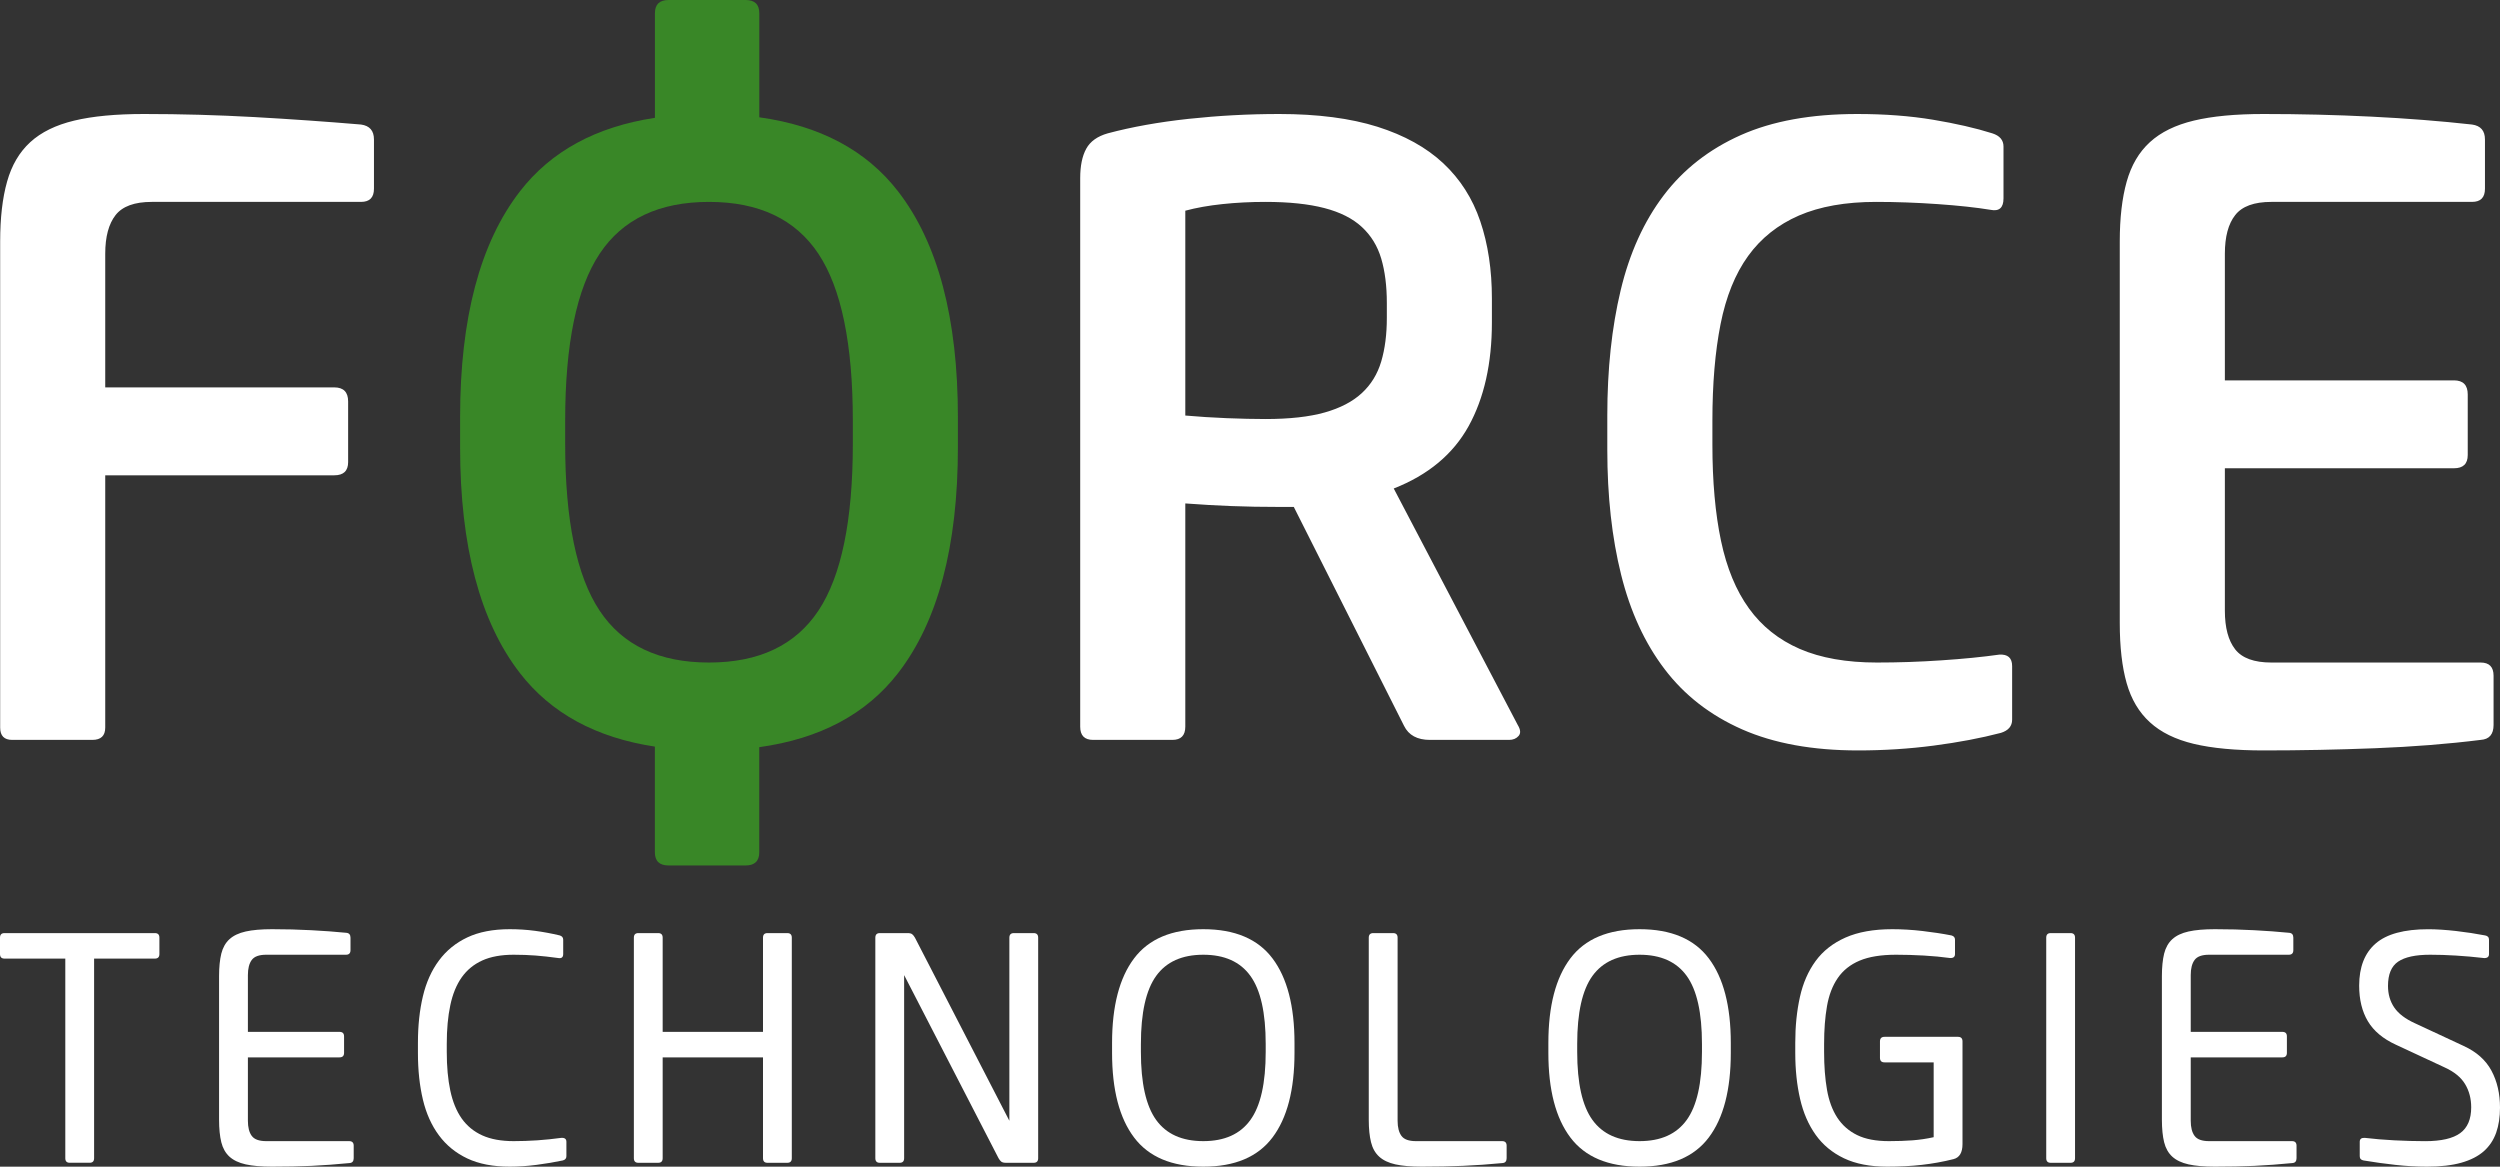 <svg width="75" height="35" viewBox="0 0 75 35" fill="none" xmlns="http://www.w3.org/2000/svg">
<rect x="0" y="0" width="75" height="35" fill="#333333" stroke="none"/>
<g clip-path="url(#clip0_3485_3071)">
<path fill-rule="evenodd" clip-rule="evenodd" d="M74.42 22.197C73.438 22.32 72.382 22.403 71.254 22.447C70.126 22.491 69.01 22.513 67.908 22.513C67.064 22.513 66.366 22.447 65.815 22.316C65.264 22.184 64.825 21.969 64.498 21.669C64.17 21.371 63.938 20.98 63.8 20.496C63.662 20.012 63.593 19.41 63.593 18.689V7.244C63.593 6.541 63.662 5.943 63.8 5.451C63.938 4.959 64.17 4.563 64.498 4.264C64.825 3.965 65.264 3.75 65.815 3.618C66.367 3.486 67.064 3.42 67.908 3.42C68.993 3.42 70.07 3.446 71.138 3.499C72.206 3.552 73.214 3.631 74.161 3.736C74.42 3.772 74.549 3.921 74.549 4.185V5.662C74.549 5.925 74.42 6.057 74.161 6.057H68.141C67.624 6.057 67.262 6.189 67.056 6.453C66.849 6.716 66.746 7.103 66.746 7.613V11.411H73.619C73.894 11.411 74.032 11.552 74.032 11.833V13.652C74.032 13.916 73.894 14.048 73.619 14.048H66.746V18.32C66.746 18.83 66.849 19.217 67.056 19.481C67.262 19.744 67.624 19.876 68.141 19.876H74.42C74.678 19.876 74.807 20.008 74.807 20.272V21.749C74.807 22.03 74.678 22.18 74.42 22.197ZM60.028 21.986C59.425 22.144 58.753 22.271 58.012 22.368C57.272 22.465 56.514 22.513 55.739 22.513C54.378 22.513 53.219 22.302 52.263 21.881C51.307 21.459 50.532 20.857 49.938 20.074C49.343 19.292 48.908 18.347 48.633 17.239C48.357 16.131 48.219 14.883 48.219 13.494V12.466C48.219 11.077 48.353 9.824 48.62 8.708C48.887 7.591 49.318 6.642 49.912 5.859C50.506 5.077 51.277 4.475 52.224 4.053C53.172 3.631 54.334 3.42 55.713 3.42C56.54 3.42 57.297 3.477 57.986 3.591C58.675 3.706 59.27 3.842 59.769 4C59.993 4.071 60.105 4.203 60.105 4.396V5.952C60.105 6.233 59.976 6.347 59.718 6.295C59.287 6.224 58.757 6.167 58.129 6.123C57.5 6.079 56.884 6.057 56.281 6.057C55.368 6.057 54.597 6.194 53.968 6.466C53.34 6.739 52.832 7.143 52.444 7.679C52.056 8.216 51.781 8.897 51.617 9.723C51.453 10.55 51.372 11.516 51.372 12.624V13.336C51.372 14.444 51.458 15.406 51.63 16.224C51.802 17.041 52.082 17.718 52.47 18.254C52.858 18.791 53.365 19.195 53.994 19.468C54.623 19.74 55.394 19.876 56.307 19.876C56.944 19.876 57.59 19.855 58.245 19.81C58.899 19.767 59.476 19.709 59.976 19.639C60.234 19.622 60.364 19.736 60.364 19.982V21.59C60.364 21.784 60.252 21.916 60.028 21.986ZM45.274 22.197H42.897C42.518 22.197 42.259 22.056 42.121 21.775L38.814 15.208H38.375C37.875 15.208 37.397 15.2 36.941 15.182C36.484 15.165 36.024 15.138 35.559 15.103V21.801C35.559 22.065 35.429 22.197 35.171 22.197H32.794C32.535 22.197 32.406 22.065 32.406 21.801V5.345C32.406 4.976 32.466 4.682 32.587 4.462C32.707 4.242 32.923 4.088 33.233 4C33.957 3.807 34.766 3.662 35.662 3.565C36.557 3.469 37.462 3.42 38.375 3.42C39.529 3.42 40.511 3.548 41.321 3.802C42.13 4.058 42.789 4.422 43.297 4.897C43.805 5.372 44.176 5.952 44.408 6.637C44.641 7.323 44.757 8.097 44.757 8.958V9.67C44.757 10.901 44.525 11.938 44.06 12.782C43.594 13.626 42.845 14.25 41.812 14.655L45.532 21.749C45.618 21.89 45.627 21.999 45.558 22.078C45.489 22.157 45.394 22.197 45.274 22.197H45.274ZM41.605 9.09C41.605 8.58 41.549 8.137 41.437 7.758C41.325 7.38 41.131 7.064 40.855 6.809C40.58 6.554 40.205 6.365 39.731 6.242C39.258 6.119 38.668 6.057 37.962 6.057C37.514 6.057 37.083 6.079 36.67 6.123C36.256 6.167 35.886 6.233 35.559 6.321V12.466C35.955 12.501 36.368 12.527 36.799 12.545C37.229 12.562 37.617 12.571 37.962 12.571C38.685 12.571 39.279 12.505 39.745 12.373C40.209 12.241 40.58 12.048 40.855 11.793C41.131 11.538 41.325 11.222 41.437 10.844C41.549 10.466 41.605 10.031 41.605 9.538V9.09L41.605 9.09ZM10.831 6.057H4.552C4.036 6.057 3.674 6.189 3.467 6.453C3.261 6.717 3.157 7.103 3.157 7.613V11.622H10.03C10.306 11.622 10.444 11.763 10.444 12.044V13.863C10.444 14.127 10.306 14.259 10.03 14.259H3.157V21.828C3.157 22.074 3.028 22.197 2.77 22.197H0.367C0.125 22.197 0.005 22.074 0.005 21.828V7.244C0.005 6.541 0.073 5.943 0.212 5.451C0.349 4.959 0.582 4.563 0.909 4.264C1.236 3.965 1.675 3.75 2.227 3.618C2.778 3.486 3.476 3.42 4.32 3.42C5.422 3.42 6.525 3.451 7.627 3.512C8.729 3.574 9.798 3.649 10.831 3.736C11.09 3.772 11.219 3.921 11.219 4.185V5.662C11.219 5.925 11.09 6.057 10.831 6.057V6.057Z" fill="white"/>
<path fill-rule="evenodd" clip-rule="evenodd" d="M26.942 5.741C25.991 4.513 24.604 3.772 22.779 3.519V0.396C22.779 0.132 22.642 0 22.369 0H20.058C19.785 0 19.648 0.132 19.648 0.396V3.535C17.879 3.803 16.529 4.538 15.598 5.741C14.401 7.288 13.803 9.547 13.803 12.518V13.415C13.803 16.386 14.401 18.646 15.598 20.193C16.529 21.395 17.878 22.13 19.646 22.398V25.568C19.646 25.832 19.784 25.964 20.057 25.964H22.367C22.641 25.964 22.778 25.832 22.778 25.568V22.415C24.603 22.162 25.991 21.421 26.942 20.193C28.139 18.646 28.737 16.387 28.737 13.415V12.518C28.737 9.547 28.139 7.288 26.942 5.741L26.942 5.741ZM25.585 13.31C25.585 15.613 25.241 17.283 24.552 18.32C23.862 19.358 22.769 19.876 21.27 19.876C19.771 19.876 18.677 19.358 17.989 18.32C17.299 17.283 16.955 15.613 16.955 13.31V12.624C16.955 10.321 17.299 8.651 17.989 7.613C18.677 6.576 19.771 6.057 21.27 6.057C22.769 6.057 23.862 6.576 24.552 7.613C25.241 8.651 25.585 10.321 25.585 12.624V13.31Z" fill="#398727"/>
<path d="M1.959 28.758H0.135C0.045 28.758 0 28.712 0 28.621V28.13C0 28.038 0.045 27.993 0.135 27.993H4.647C4.737 27.993 4.782 28.038 4.782 28.13V28.621C4.782 28.712 4.737 28.758 4.647 28.758H2.823V34.746C2.823 34.838 2.778 34.883 2.689 34.883H2.093C2.003 34.883 1.959 34.838 1.959 34.746V28.758H1.959Z" fill="white"/>
<path d="M6.572 29.283C6.572 29.014 6.595 28.79 6.639 28.609C6.684 28.429 6.766 28.284 6.884 28.176C7.003 28.068 7.165 27.991 7.37 27.945C7.575 27.899 7.839 27.876 8.161 27.876C8.572 27.876 8.963 27.886 9.333 27.906C9.703 27.925 10.055 27.951 10.389 27.984C10.473 27.991 10.515 28.04 10.515 28.131V28.504C10.515 28.596 10.47 28.642 10.38 28.642H7.987C7.775 28.642 7.63 28.694 7.553 28.799C7.475 28.904 7.437 29.055 7.437 29.252V30.956H10.187C10.277 30.956 10.322 31.001 10.322 31.093V31.584C10.322 31.675 10.277 31.721 10.187 31.721H7.437V33.623C7.437 33.821 7.475 33.972 7.553 34.077C7.63 34.182 7.775 34.234 7.987 34.234H10.476C10.566 34.234 10.611 34.281 10.611 34.372V34.745C10.611 34.837 10.569 34.886 10.486 34.892C10.087 34.931 9.707 34.959 9.347 34.976C8.987 34.992 8.591 35 8.161 35C7.839 35 7.575 34.977 7.37 34.931C7.165 34.885 7.003 34.808 6.884 34.7C6.766 34.592 6.684 34.448 6.639 34.267C6.595 34.087 6.572 33.862 6.572 33.593V29.283V29.283Z" fill="white"/>
<path d="M13.403 31.556C13.403 31.996 13.438 32.383 13.509 32.718C13.58 33.053 13.694 33.332 13.851 33.555C14.009 33.778 14.215 33.947 14.469 34.062C14.723 34.177 15.037 34.234 15.41 34.234C15.641 34.234 15.878 34.226 16.119 34.21C16.36 34.193 16.6 34.169 16.838 34.136C16.941 34.129 16.992 34.169 16.992 34.254V34.686C16.992 34.751 16.957 34.794 16.886 34.813C16.635 34.866 16.371 34.91 16.095 34.946C15.818 34.982 15.551 35 15.294 35C14.792 35 14.368 34.918 14.02 34.754C13.673 34.59 13.389 34.359 13.168 34.06C12.946 33.762 12.786 33.404 12.687 32.988C12.588 32.571 12.538 32.107 12.538 31.595V31.28C12.538 30.769 12.588 30.305 12.687 29.888C12.786 29.472 12.946 29.114 13.168 28.816C13.389 28.517 13.673 28.286 14.02 28.122C14.367 27.958 14.792 27.876 15.294 27.876C15.551 27.876 15.804 27.892 16.051 27.925C16.299 27.958 16.545 28.004 16.79 28.062C16.86 28.082 16.896 28.125 16.896 28.19V28.622C16.896 28.72 16.844 28.76 16.741 28.74C16.503 28.707 16.28 28.683 16.071 28.666C15.862 28.65 15.641 28.642 15.41 28.642C15.037 28.642 14.723 28.699 14.469 28.814C14.215 28.929 14.009 29.098 13.851 29.321C13.694 29.544 13.579 29.823 13.509 30.158C13.438 30.493 13.403 30.88 13.403 31.32V31.556L13.403 31.556Z" fill="white"/>
<path d="M22.89 28.131C22.89 28.039 22.934 27.993 23.024 27.993H23.62C23.709 27.993 23.754 28.039 23.754 28.131V34.746C23.754 34.838 23.709 34.884 23.62 34.884H23.024C22.934 34.884 22.89 34.838 22.89 34.746V31.721H19.88V34.746C19.88 34.838 19.835 34.884 19.746 34.884H19.15C19.06 34.884 19.016 34.838 19.016 34.746V28.131C19.016 28.039 19.06 27.993 19.15 27.993H19.746C19.835 27.993 19.88 28.039 19.88 28.131V30.956H22.89V28.131Z" fill="white"/>
<path d="M30.281 33.623V28.131C30.281 28.039 30.326 27.993 30.415 27.993H31.011C31.1 27.993 31.145 28.039 31.145 28.131V34.746C31.145 34.838 31.1 34.884 31.01 34.884H30.179C30.114 34.884 30.068 34.872 30.038 34.849C30.009 34.826 29.982 34.792 29.956 34.746L27.124 29.253V34.746C27.124 34.838 27.079 34.884 26.99 34.884H26.394C26.305 34.884 26.26 34.838 26.26 34.746V28.131C26.26 28.039 26.305 27.993 26.395 27.993H27.226C27.291 27.993 27.337 28.004 27.366 28.027C27.395 28.05 27.423 28.085 27.449 28.131L30.281 33.623Z" fill="white"/>
<path d="M38.835 31.586C38.835 32.694 38.615 33.541 38.175 34.124C37.735 34.708 37.043 35 36.099 35C35.154 35 34.462 34.708 34.022 34.124C33.582 33.541 33.362 32.694 33.362 31.586V31.291C33.362 30.182 33.582 29.336 34.022 28.752C34.462 28.168 35.154 27.876 36.099 27.876C37.043 27.876 37.735 28.168 38.175 28.752C38.615 29.336 38.835 30.182 38.835 31.291V31.586ZM37.971 31.32C37.971 30.381 37.818 29.7 37.512 29.277C37.207 28.854 36.736 28.642 36.099 28.642C35.462 28.642 34.991 28.854 34.685 29.277C34.38 29.7 34.227 30.381 34.227 31.32V31.556C34.227 32.495 34.38 33.176 34.685 33.599C34.991 34.023 35.462 34.234 36.099 34.234C36.736 34.234 37.207 34.023 37.512 33.599C37.818 33.176 37.971 32.495 37.971 31.556V31.32Z" fill="white"/>
<path d="M41.063 28.131C41.063 28.039 41.108 27.993 41.198 27.993H41.794C41.883 27.993 41.928 28.039 41.928 28.131V33.624C41.928 33.821 41.967 33.972 42.044 34.077C42.121 34.182 42.266 34.234 42.478 34.234H45.064C45.154 34.234 45.199 34.28 45.199 34.372V34.745C45.199 34.837 45.157 34.886 45.074 34.892C44.668 34.931 44.276 34.959 43.896 34.975C43.517 34.992 43.102 35 42.652 35C42.33 35 42.066 34.977 41.861 34.931C41.656 34.885 41.494 34.808 41.376 34.7C41.257 34.592 41.175 34.447 41.131 34.267C41.086 34.086 41.063 33.862 41.063 33.593V28.131V28.131Z" fill="white"/>
<path d="M51.924 31.586C51.924 32.694 51.704 33.541 51.264 34.124C50.824 34.708 50.132 35 49.188 35C48.243 35 47.551 34.708 47.111 34.124C46.671 33.541 46.451 32.694 46.451 31.586V31.291C46.451 30.182 46.671 29.336 47.111 28.752C47.551 28.168 48.243 27.876 49.188 27.876C50.132 27.876 50.824 28.168 51.264 28.752C51.704 29.336 51.924 30.182 51.924 31.291V31.586ZM51.059 31.32C51.059 30.381 50.907 29.7 50.601 29.277C50.295 28.854 49.824 28.642 49.188 28.642C48.551 28.642 48.08 28.854 47.774 29.277C47.468 29.7 47.316 30.381 47.316 31.32V31.556C47.316 32.495 47.468 33.176 47.774 33.599C48.08 34.023 48.551 34.234 49.188 34.234C49.825 34.234 50.295 34.023 50.601 33.599C50.907 33.176 51.059 32.495 51.059 31.556V31.32Z" fill="white"/>
<path d="M58.605 34.774C58.289 34.853 57.973 34.91 57.654 34.946C57.336 34.982 56.99 35 56.617 35C56.103 35 55.67 34.916 55.32 34.749C54.969 34.582 54.686 34.347 54.471 34.046C54.255 33.744 54.099 33.385 54.003 32.968C53.907 32.552 53.858 32.091 53.858 31.586V31.281C53.858 30.782 53.905 30.325 53.998 29.908C54.09 29.492 54.248 29.133 54.468 28.831C54.689 28.529 54.988 28.294 55.364 28.127C55.741 27.96 56.209 27.876 56.769 27.876C57.064 27.876 57.367 27.894 57.675 27.93C57.984 27.966 58.274 28.01 58.544 28.063C58.615 28.082 58.65 28.125 58.65 28.19V28.622C58.65 28.707 58.599 28.747 58.496 28.74C58.258 28.707 57.997 28.683 57.714 28.666C57.431 28.65 57.154 28.642 56.884 28.642C56.434 28.642 56.069 28.701 55.789 28.819C55.509 28.937 55.291 29.111 55.133 29.341C54.975 29.571 54.868 29.851 54.81 30.183C54.752 30.514 54.723 30.893 54.723 31.32V31.556C54.723 31.983 54.752 32.362 54.81 32.694C54.868 33.025 54.971 33.304 55.119 33.53C55.268 33.757 55.466 33.931 55.714 34.052C55.962 34.174 56.279 34.234 56.666 34.234C56.924 34.234 57.161 34.226 57.377 34.21C57.593 34.193 57.804 34.162 58.01 34.116V31.871H56.534C56.444 31.871 56.399 31.825 56.399 31.733V31.243C56.399 31.151 56.444 31.105 56.534 31.105H58.74C58.83 31.105 58.875 31.151 58.875 31.243V34.321C58.875 34.577 58.785 34.728 58.605 34.774L58.605 34.774Z" fill="white"/>
<path d="M61.387 28.131C61.387 28.039 61.431 27.993 61.521 27.993H62.117C62.206 27.993 62.251 28.039 62.251 28.131V34.746C62.251 34.838 62.206 34.884 62.117 34.884H61.521C61.431 34.884 61.387 34.838 61.387 34.746V28.131Z" fill="white"/>
<path d="M64.857 29.283C64.857 29.014 64.88 28.79 64.924 28.609C64.969 28.429 65.051 28.284 65.169 28.176C65.288 28.068 65.45 27.991 65.655 27.945C65.861 27.899 66.124 27.876 66.446 27.876C66.857 27.876 67.248 27.886 67.618 27.906C67.988 27.925 68.34 27.951 68.675 27.984C68.758 27.991 68.8 28.04 68.8 28.131V28.504C68.8 28.596 68.755 28.642 68.665 28.642H66.272C66.06 28.642 65.915 28.694 65.838 28.799C65.76 28.904 65.722 29.055 65.722 29.252V30.956H68.472C68.562 30.956 68.607 31.001 68.607 31.093V31.584C68.607 31.675 68.562 31.721 68.472 31.721H65.722V33.623C65.722 33.821 65.76 33.972 65.838 34.077C65.915 34.182 66.06 34.234 66.272 34.234H68.761C68.851 34.234 68.896 34.281 68.896 34.372V34.745C68.896 34.837 68.855 34.886 68.771 34.892C68.372 34.931 67.993 34.959 67.632 34.976C67.272 34.992 66.877 35 66.446 35C66.124 35 65.861 34.977 65.655 34.931C65.45 34.885 65.288 34.808 65.169 34.7C65.051 34.592 64.969 34.448 64.924 34.267C64.88 34.087 64.857 33.862 64.857 33.593V29.283V29.283Z" fill="white"/>
<path d="M71.64 29.577C71.64 29.826 71.703 30.043 71.828 30.226C71.954 30.41 72.161 30.568 72.451 30.699L73.909 31.378C74.295 31.555 74.574 31.803 74.744 32.121C74.915 32.44 75 32.809 75 33.228C75 33.511 74.962 33.762 74.885 33.981C74.807 34.201 74.683 34.387 74.513 34.538C74.342 34.688 74.117 34.803 73.837 34.882C73.557 34.961 73.215 35 72.809 35C72.5 35 72.183 34.982 71.859 34.946C71.534 34.91 71.217 34.866 70.908 34.814C70.83 34.801 70.792 34.758 70.792 34.686V34.254C70.792 34.169 70.843 34.13 70.946 34.136C71.223 34.169 71.518 34.194 71.831 34.21C72.143 34.226 72.451 34.235 72.754 34.235C73.237 34.235 73.588 34.154 73.807 33.993C74.026 33.833 74.136 33.575 74.136 33.221C74.136 32.959 74.075 32.725 73.952 32.522C73.83 32.319 73.624 32.151 73.334 32.02L71.876 31.341C71.49 31.164 71.21 30.929 71.036 30.637C70.862 30.345 70.775 29.989 70.775 29.569C70.775 29.012 70.94 28.59 71.27 28.305C71.6 28.019 72.126 27.877 72.846 27.877C73.091 27.877 73.369 27.895 73.681 27.93C73.993 27.966 74.284 28.011 74.554 28.063C74.631 28.076 74.67 28.119 74.67 28.191V28.622C74.67 28.708 74.618 28.747 74.515 28.741C74.226 28.708 73.948 28.683 73.681 28.667C73.414 28.65 73.155 28.642 72.904 28.642C72.466 28.642 72.147 28.711 71.944 28.849C71.741 28.987 71.64 29.229 71.64 29.577L71.64 29.577Z" fill="white"/>
</g>
<defs>
<clipPath id="clip0_3485_3071">
<rect width="75" height="35" fill="white"/>
</clipPath>
</defs>
</svg>
